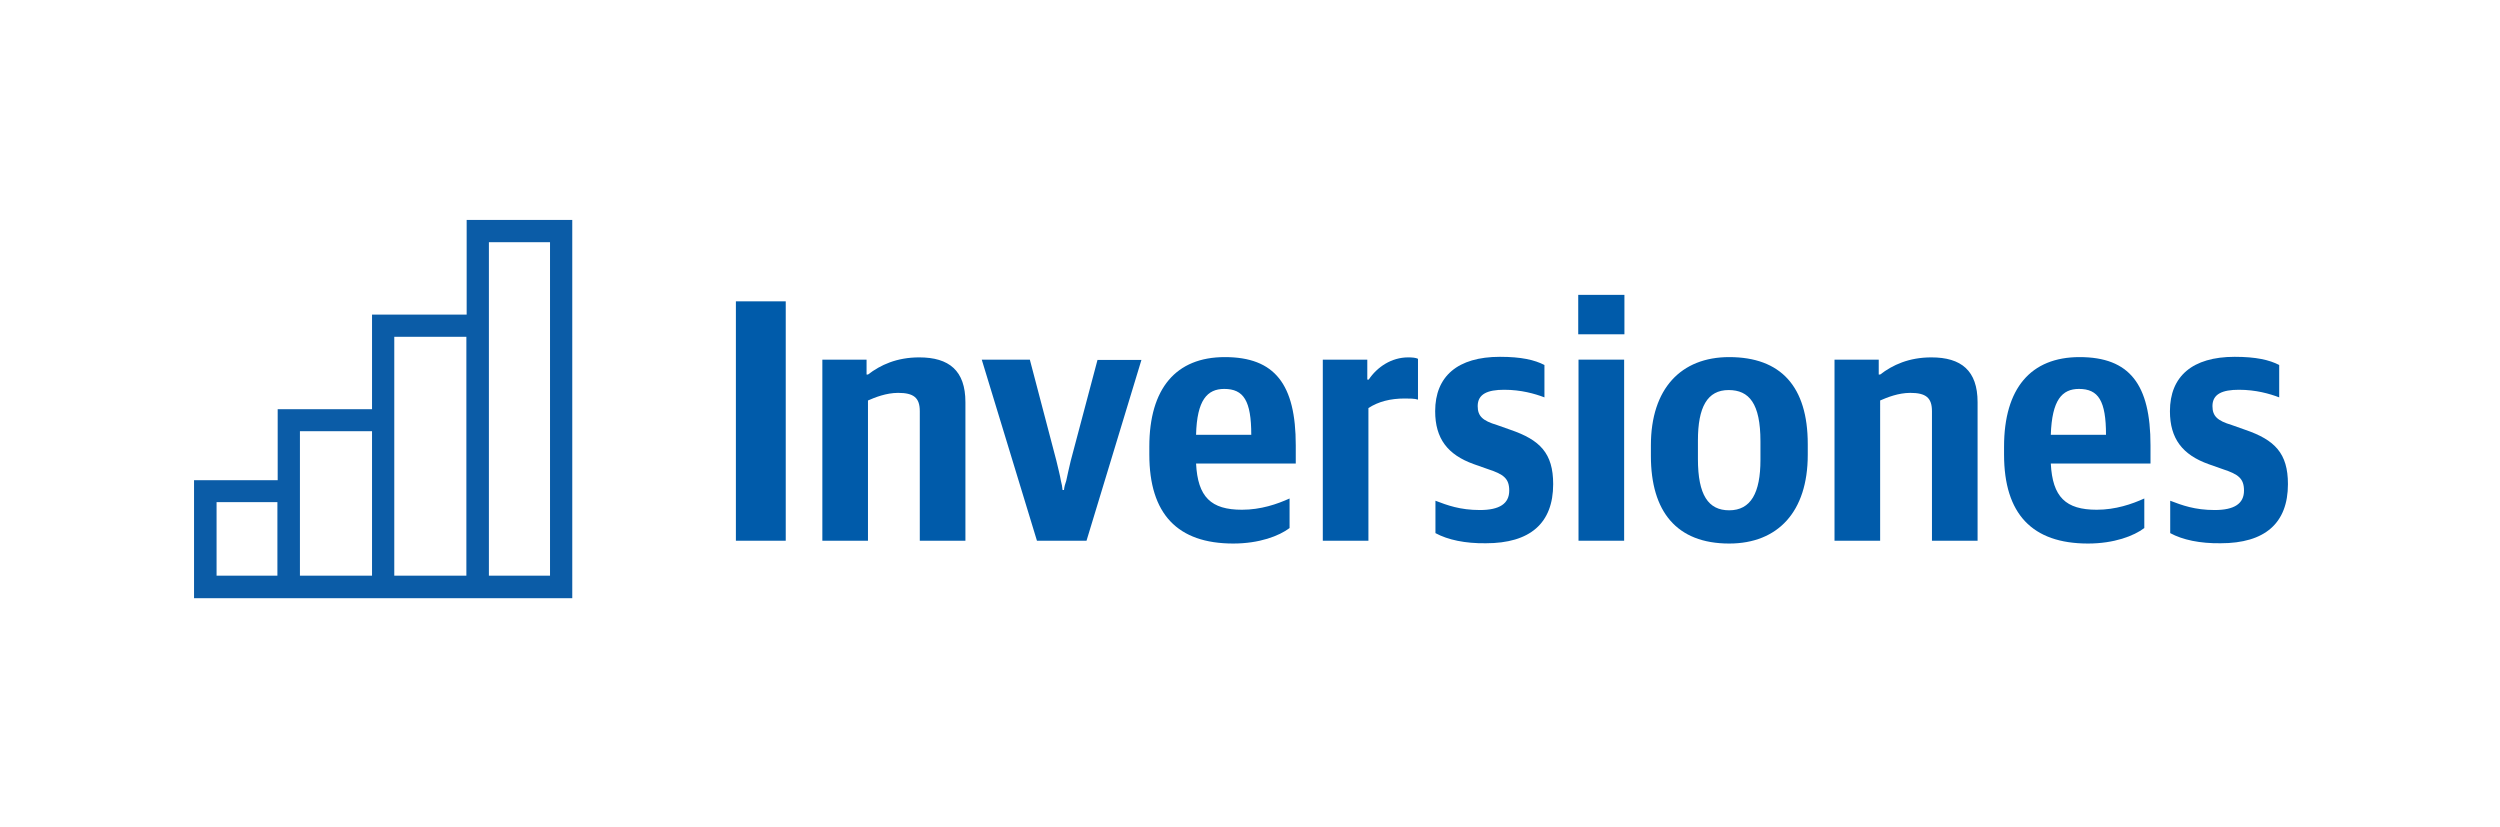 <?xml version="1.0" encoding="utf-8"?>
<!-- Generator: Adobe Illustrator 25.0.1, SVG Export Plug-In . SVG Version: 6.00 Build 0)  -->
<svg version="1.1" id="Capa_1" xmlns="http://www.w3.org/2000/svg" xmlns:xlink="http://www.w3.org/1999/xlink" x="0px" y="0px"
	 viewBox="0 0 887.7 293.5" style="enable-background:new 0 0 887.7 293.5;" xml:space="preserve">
<style type="text/css">
	.st0{fill:#8E979C;}
	.st1{fill:#0054A5;}
	.st2{fill:#00ADEE;}
	.st3{fill:#A5B1B7;}
	.st4{fill:#0B5CA7;}
	.st5{fill:#005BAA;}
	.st6{fill:#19529F;}
	.st7{fill:#004B9A;}
	.st8{fill:#009ADC;}
	.st9{clip-path:url(#SVGID_2_);fill:url(#SVGID_3_);}
	.st10{clip-path:url(#SVGID_5_);fill:url(#SVGID_6_);}
	.st11{clip-path:url(#SVGID_8_);fill:url(#SVGID_9_);}
	.st12{fill:#00AEEF;}
</style>
<g>
	<g>
		<path class="st4" d="M165.7,78.1v33.6h-33.6v33.6H98.6v25.2H68.9v41.9h29.6h7.9h25.7h7.9h25.7h7.9h29.6V78.1H165.7z M98.5,204.4
			H76.9v-26.1h21.6V204.4z M132.1,204.4h-25.6v-51.3h25.6V204.4z M165.6,204.4H140v-84.8h25.6V204.4z M195.3,204.4h-21.7V86h21.7
			V204.4z"/>
	</g>
	<g>
		<path class="st5" d="M279,107v85h-17.7v-85H279z"/>
		<path class="st5" d="M307.7,127.8v5.2h0.5c4.4-3.4,10.2-6.1,18.2-6.1c10.6,0,16.4,4.7,16.4,15.9V192h-16.2v-46
			c0-4.8-2.2-6.5-7.7-6.5c-4.2,0-8.2,1.6-10.7,2.7V192H292v-64.3H307.7z"/>
		<path class="st5" d="M365.7,127.8l9.4,35.8c0.6,2.6,1.3,5.2,1.6,7.1c0.3,1.1,0.5,2.2,0.6,3.3h0.5c0.1-1.1,0.4-2.2,0.8-3.3
			c0.4-2,1-4.5,1.6-7.1l9.5-35.8h15.6L385.8,192h-17.6l-19.6-64.3H365.7z"/>
		<path class="st5" d="M408.1,161.4v-2.8c0-20.7,9.5-31.8,26.8-31.8c17.8,0,25.2,9.7,25.2,31.3v6.5h-35.4
			c0.6,11.9,5.3,16.4,16.3,16.4c6.7,0,12.5-2,16.9-4v10.5c-3.7,2.8-10.7,5.5-20,5.5C418.1,193,408.1,182.5,408.1,161.4z
			 M424.7,154.4h19.6c0-12.1-2.7-16.3-9.6-16.3C428.7,138.1,425,142,424.7,154.4z"/>
		<path class="st5" d="M485.5,127.8v7h0.5c3-4.5,8.1-7.9,14-7.9c1.4,0,2.7,0.1,3.5,0.5v14.5c-1.1-0.4-3.2-0.4-4.7-0.4
			c-5.1,0-9.4,1.1-12.9,3.4V192h-16.2v-64.3H485.5z"/>
		<path class="st5" d="M509.7,189.3v-11.5c4.2,1.6,8.7,3.3,15.8,3.3c7,0,10.4-2.3,10.4-6.9c0-4.3-2-5.8-7.5-7.6l-5.1-1.8
			c-9.2-3.3-13.7-9-13.7-18.8c0-12.4,8-19.3,23-19.3c7.6,0,12.3,1.1,15.8,2.9v11.5c-3.4-1.3-8.3-2.7-14.3-2.7
			c-5.9,0-9.4,1.5-9.4,5.8c0,3.6,1.8,5.2,6.8,6.7l4.8,1.7c10.5,3.6,15.2,8.3,15.2,19.3c0,13.9-8.2,21-23.9,21
			C520.3,193,514.1,191.7,509.7,189.3z"/>
		<path class="st5" d="M576.8,104.7v14h-16.4v-14H576.8z M576.7,127.8V192h-16.2v-64.3H576.7z"/>
		<path class="st5" d="M586.2,161.9v-3.8c0-20.1,10.7-31.3,27.8-31.3c18.3,0,27.9,10.4,27.9,30.9v3.8c0,20.2-10.6,31.5-27.9,31.5
			C595.3,193,586.2,181.6,586.2,161.9z M625.1,163.3v-6.6c0-13.4-4-18.2-11.3-18.2c-7.6,0-10.9,6.1-10.9,17.9v6.6
			c0,12.8,3.7,18.2,11.1,18.2C621.7,181.2,625.1,175,625.1,163.3z"/>
		<path class="st5" d="M667.1,127.8v5.2h0.5c4.4-3.4,10.2-6.1,18.2-6.1c10.6,0,16.4,4.7,16.4,15.9V192H686v-46
			c0-4.8-2.2-6.5-7.7-6.5c-4.2,0-8.2,1.6-10.7,2.7V192h-16.2v-64.3H667.1z"/>
		<path class="st5" d="M711.6,161.4v-2.8c0-20.7,9.5-31.8,26.8-31.8c17.8,0,25.2,9.7,25.2,31.3v6.5h-35.4
			c0.6,11.9,5.3,16.4,16.3,16.4c6.7,0,12.5-2,16.9-4v10.5c-3.7,2.8-10.7,5.5-20,5.5C721.6,193,711.6,182.5,711.6,161.4z
			 M728.2,154.4h19.6c0-12.1-2.7-16.3-9.6-16.3C732.2,138.1,728.6,142,728.2,154.4z"/>
		<path class="st5" d="M770.6,189.3v-11.5c4.2,1.6,8.7,3.3,15.8,3.3c7,0,10.4-2.3,10.4-6.9c0-4.3-2-5.8-7.5-7.6l-5.1-1.8
			c-9.2-3.3-13.7-9-13.7-18.8c0-12.4,8-19.3,23-19.3c7.6,0,12.3,1.1,15.8,2.9v11.5c-3.4-1.3-8.3-2.7-14.3-2.7
			c-5.9,0-9.4,1.5-9.4,5.8c0,3.6,1.8,5.2,6.8,6.7l4.8,1.7c10.5,3.6,15.2,8.3,15.2,19.3c0,13.9-8.2,21-23.9,21
			C781.2,193,775,191.7,770.6,189.3z"/>
	</g>
</g>
</svg>
